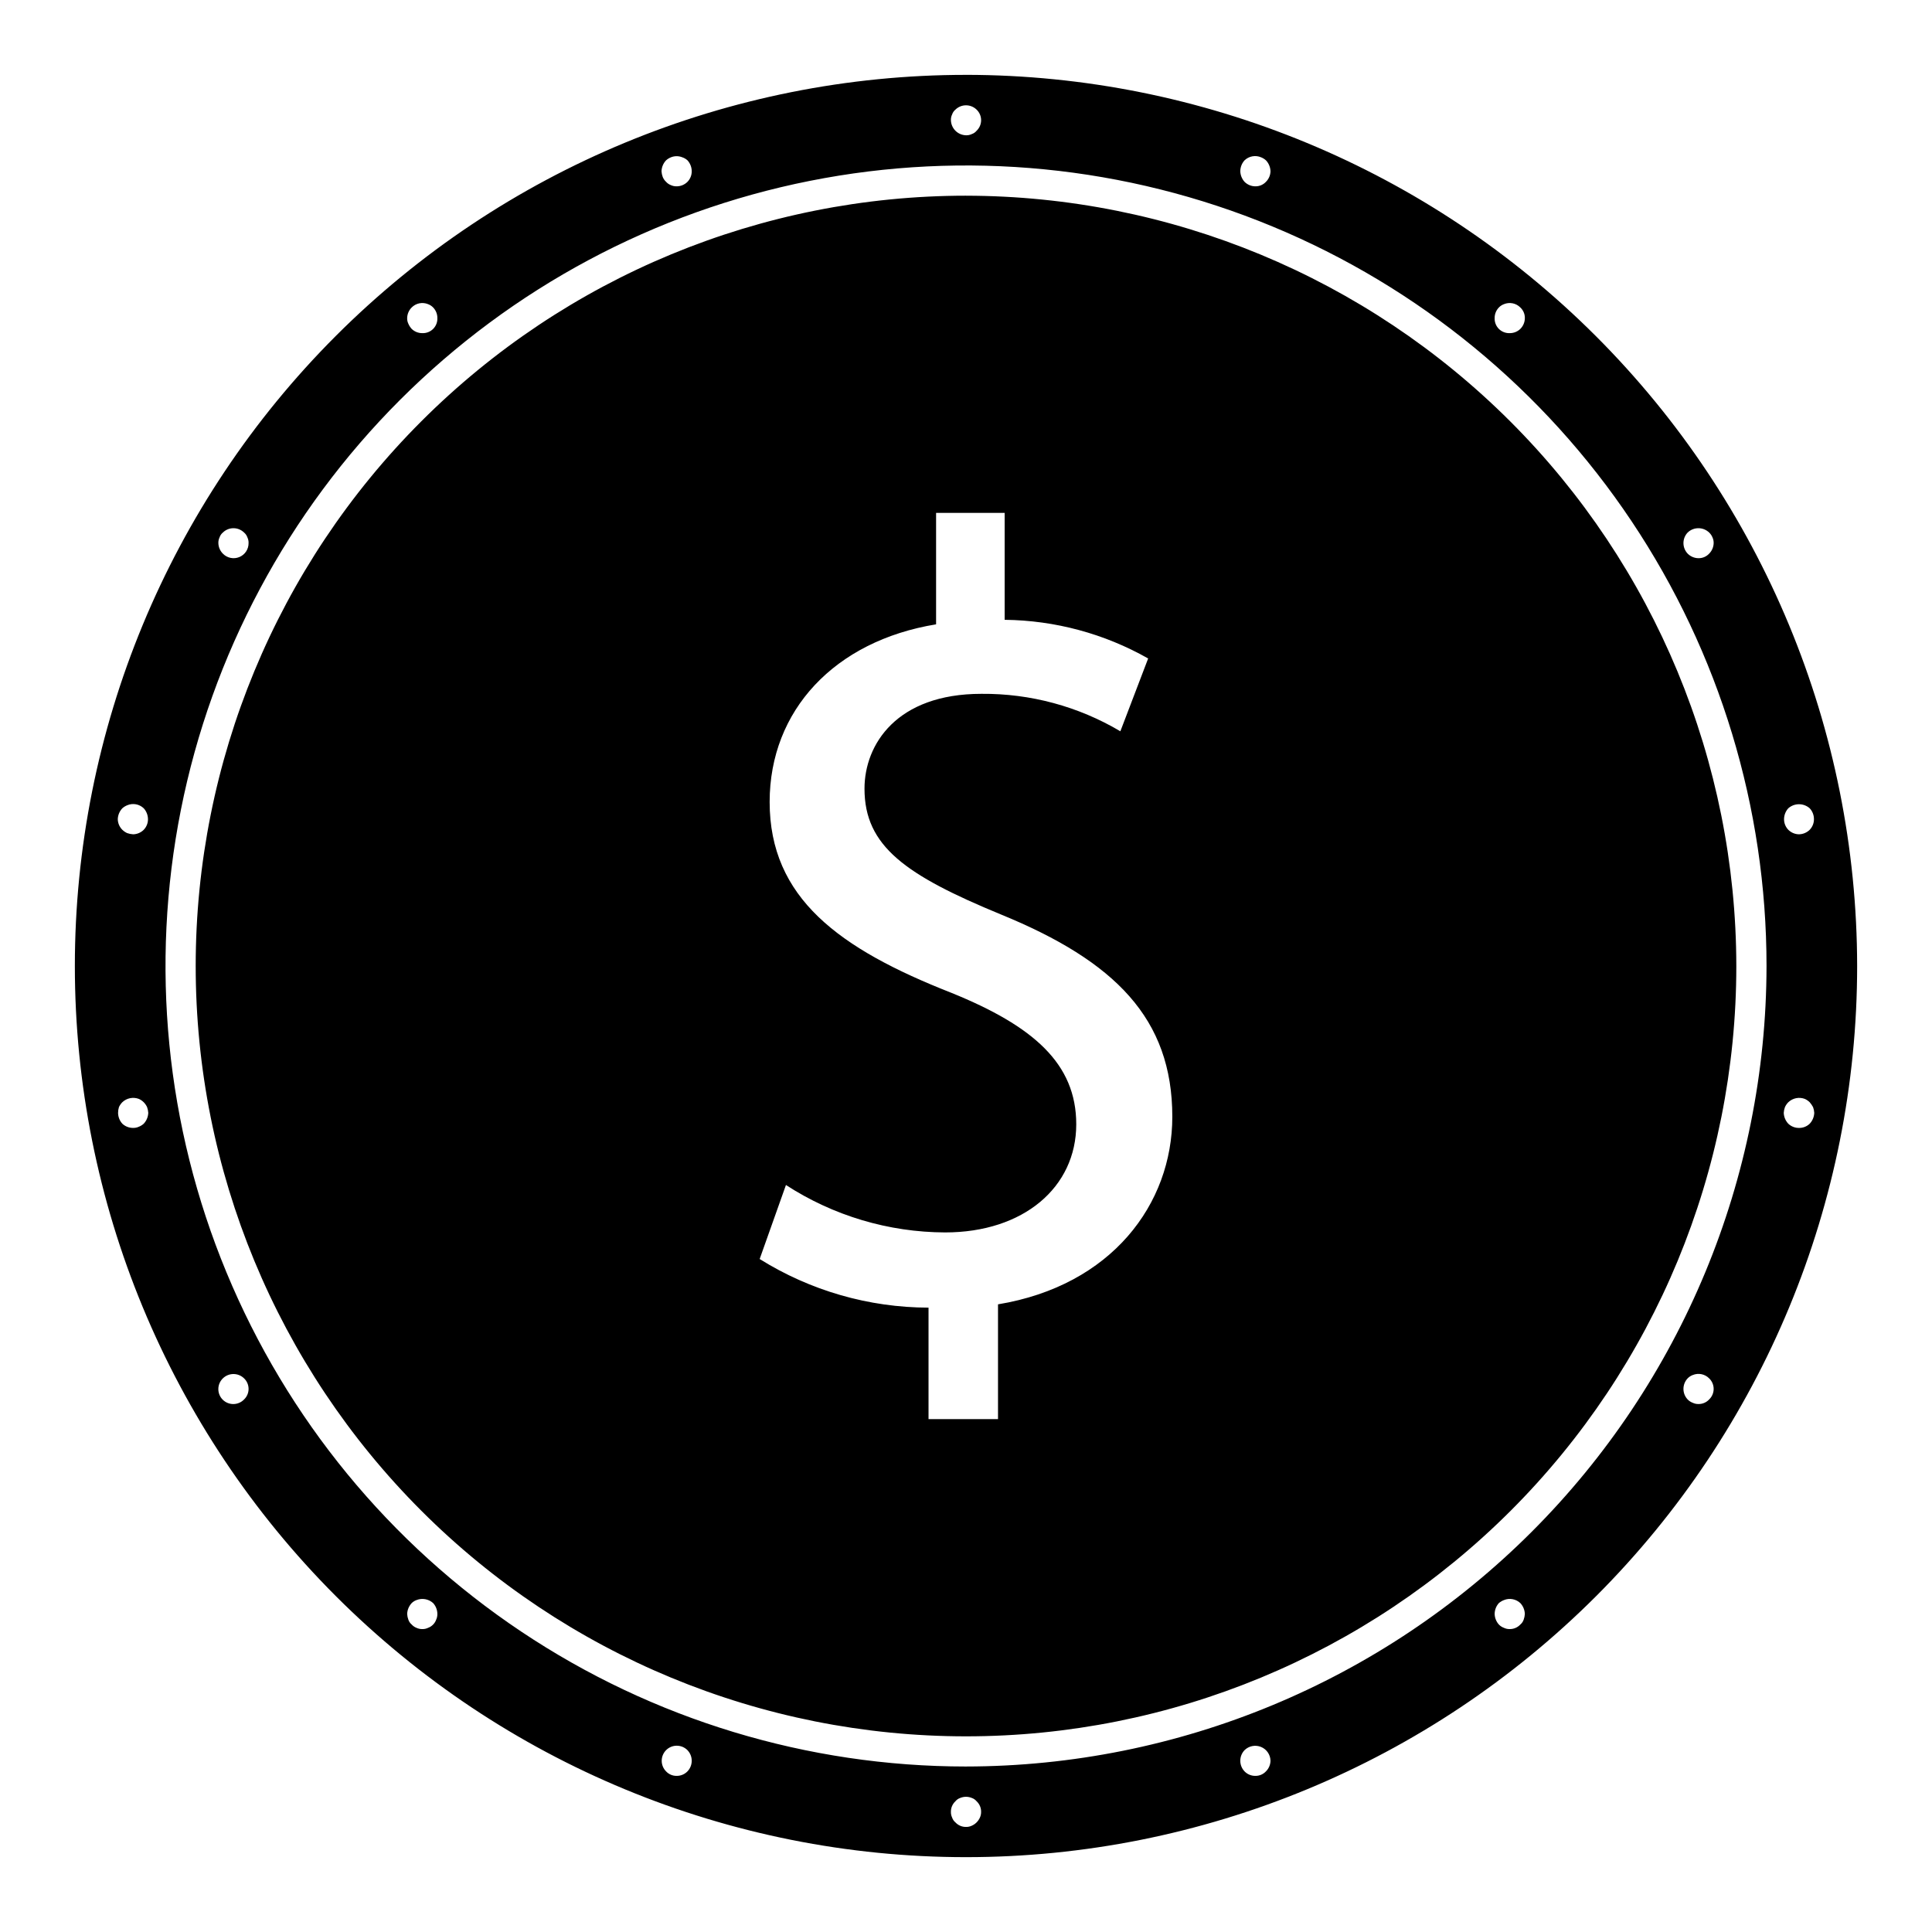 <?xml version="1.0" encoding="UTF-8"?>
<!-- The Best Svg Icon site in the world: iconSvg.co, Visit us! https://iconsvg.co -->
<svg fill="#000000" width="800px" height="800px" version="1.1" viewBox="144 144 512 512" xmlns="http://www.w3.org/2000/svg">
 <path d="m400 195.86c-54.145 0-106.07 21.508-144.35 59.793-38.281 38.281-59.789 90.207-59.789 144.35s21.504 106.06 59.789 144.35c38.281 38.285 90.207 59.793 144.35 59.793s106.07-21.508 144.35-59.789c38.285-38.285 59.793-90.207 59.793-144.35-0.062-54.125-21.59-106.01-59.859-144.28-38.27-38.27-90.156-59.797-144.28-59.863zm8.484 293.8v30.422h-18.414v-29.543c-15.824-0.031-31.328-4.496-44.75-12.887l6.965-19.613c12.566 8.152 27.211 12.516 42.191 12.566 20.734 0 34.742-11.926 34.742-28.66 0-16.094-11.367-26.02-33.062-34.824-29.781-11.691-48.191-25.137-48.191-50.594 0-24.258 17.211-42.672 44.109-47.074v-29.539h18.172v28.34c13.34 0.145 26.422 3.668 38.027 10.246l-7.363 19.293h-0.004c-11.141-6.602-23.875-10.035-36.824-9.922-22.496 0-30.98 13.449-30.98 25.137 0 15.211 10.809 22.895 36.266 33.379 30.098 12.332 45.309 27.539 45.309 53.559 0 23.137-16.09 44.75-46.191 49.715zm-8.484-325.82c-62.637 0-122.7 24.883-166.99 69.172-44.289 44.289-69.172 104.36-69.172 166.99 0 62.633 24.883 122.7 69.172 166.99 44.289 44.289 104.36 69.172 166.99 69.172 62.633 0 122.7-24.883 166.99-69.172 44.289-44.289 69.172-104.36 69.172-166.99-0.062-62.617-24.961-122.65-69.238-166.93-44.273-44.273-104.31-69.176-166.92-69.238zm217.91 194.37c1.621-1.438 4.062-1.438 5.684 0 0.727 0.785 1.129 1.816 1.121 2.883 0.008 1.047-0.395 2.051-1.121 2.805-0.766 0.762-1.801 1.191-2.883 1.199-1.051-0.023-2.055-0.453-2.801-1.199-0.723-0.754-1.125-1.758-1.121-2.805 0.008-1.066 0.406-2.09 1.121-2.883zm-26.66-73.09h0.004c1.586-1.52 4.094-1.52 5.684 0 0.379 0.359 0.68 0.797 0.879 1.281 0.223 0.477 0.332 1 0.32 1.523-0.023 1.055-0.453 2.059-1.199 2.801-0.723 0.777-1.742 1.215-2.805 1.203-1.082-0.004-2.117-0.434-2.879-1.203-1.496-1.57-1.496-4.035 0-5.606zm-50.031-59.637c0.383-0.395 0.848-0.695 1.359-0.883 1.488-0.609 3.195-0.262 4.324 0.883 0.777 0.723 1.215 1.738 1.199 2.801 0 1.082-0.43 2.117-1.199 2.879-0.75 0.727-1.758 1.129-2.801 1.121-1.074 0.047-2.121-0.359-2.883-1.117-0.762-0.762-1.168-1.809-1.121-2.883-0.008-1.047 0.395-2.051 1.121-2.801zm-67.406-38.988c1.172-1.129 2.91-1.445 4.402-0.801 0.473 0.188 0.906 0.461 1.281 0.801 0.738 0.781 1.164 1.809 1.199 2.883-0.02 1.055-0.453 2.059-1.199 2.801-0.723 0.777-1.742 1.215-2.801 1.199-1.082 0-2.121-0.434-2.883-1.199-0.691-0.773-1.09-1.766-1.121-2.801 0.008-1.066 0.406-2.094 1.121-2.883zm-77.492-12.168c0.168-0.5 0.473-0.941 0.879-1.277 1.559-1.523 4.047-1.523 5.606 0 0.766 0.73 1.199 1.742 1.199 2.801s-0.434 2.07-1.199 2.801c-0.336 0.41-0.781 0.715-1.281 0.883-0.473 0.227-0.996 0.336-1.52 0.316-2.191-0.055-3.949-1.816-4.004-4.004-0.02-0.523 0.09-1.047 0.32-1.52zm-75.809 12.168c0.379-0.34 0.812-0.613 1.281-0.801 0.977-0.402 2.066-0.402 3.043 0 0.504 0.168 0.965 0.441 1.359 0.801 0.715 0.789 1.113 1.816 1.121 2.883 0.008 1.043-0.395 2.051-1.121 2.801-0.762 0.766-1.797 1.199-2.879 1.199-0.527 0.012-1.047-0.098-1.523-0.316-0.492-0.188-0.93-0.488-1.285-0.883-0.383-0.359-0.684-0.793-0.879-1.281-0.184-0.488-0.293-1-0.32-1.52 0.035-1.074 0.465-2.102 1.199-2.883zm-67.41 38.988c1.129-1.145 2.836-1.492 4.324-0.883 0.516 0.188 0.98 0.488 1.359 0.883 0.727 0.75 1.129 1.754 1.121 2.801 0.047 1.074-0.359 2.121-1.121 2.883-0.762 0.758-1.805 1.164-2.883 1.117-1.043 0.008-2.051-0.395-2.801-1.121-0.367-0.402-0.664-0.859-0.879-1.359-0.23-0.473-0.34-0.996-0.32-1.52 0.023-1.055 0.453-2.059 1.199-2.801zm-50.914 60.918c0.168-0.5 0.473-0.941 0.879-1.281 1.559-1.52 4.047-1.52 5.606 0 0.406 0.34 0.711 0.781 0.883 1.281 0.227 0.477 0.336 0.996 0.316 1.523 0.02 1.621-0.953 3.086-2.453 3.703-1.496 0.617-3.223 0.262-4.352-0.902-0.746-0.742-1.176-1.746-1.199-2.801-0.02-0.527 0.094-1.047 0.32-1.523zm-25.777 71.809c0.375-0.34 0.812-0.609 1.281-0.801 1.496-0.645 3.231-0.328 4.402 0.801 0.715 0.793 1.113 1.816 1.121 2.883 0.008 1.047-0.395 2.051-1.121 2.805-0.742 0.746-1.746 1.176-2.801 1.199-0.547-0.031-1.086-0.137-1.602-0.32-0.473-0.219-0.906-0.516-1.281-0.879-0.746-0.746-1.176-1.75-1.199-2.805 0.035-1.074 0.461-2.098 1.199-2.883zm5.684 83.578c-0.375 0.34-0.809 0.613-1.281 0.801-0.5 0.23-1.051 0.34-1.602 0.32-1.039-0.008-2.043-0.406-2.801-1.121-0.715-0.789-1.113-1.816-1.121-2.883 0-0.516 0.078-1.027 0.234-1.52 0.219-0.473 0.52-0.906 0.883-1.277 1.176-1.121 2.887-1.461 4.402-0.883 0.477 0.215 0.91 0.516 1.281 0.883 0.363 0.371 0.664 0.805 0.883 1.277 0.18 0.488 0.289 1 0.32 1.52-0.039 1.074-0.465 2.098-1.199 2.883zm26.578 73.09c-0.738 0.766-1.754 1.199-2.816 1.211-1.062 0.008-2.086-0.41-2.836-1.16-0.754-0.754-1.172-1.777-1.16-2.84 0.008-1.062 0.445-2.078 1.207-2.816 1.562-1.52 4.047-1.52 5.606 0 0.766 0.73 1.199 1.746 1.199 2.805 0 1.059-0.434 2.07-1.199 2.801zm50.914 58.359v0.004c-0.168 0.48-0.441 0.914-0.801 1.277-0.379 0.395-0.844 0.695-1.359 0.883-0.473 0.227-0.996 0.336-1.523 0.32-0.523 0.008-1.043-0.102-1.52-0.32-0.488-0.191-0.93-0.492-1.281-0.883-0.406-0.336-0.711-0.777-0.879-1.277-0.184-0.488-0.293-1.004-0.32-1.523 0.035-1.074 0.465-2.098 1.199-2.883 0.363-0.355 0.801-0.629 1.281-0.801 1.5-0.594 3.207-0.285 4.402 0.801 0.715 0.789 1.113 1.816 1.121 2.883 0.008 0.523-0.098 1.047-0.32 1.523zm66.605 40.188c-0.754 0.781-1.797 1.215-2.879 1.199-1.062 0.016-2.082-0.422-2.805-1.199-0.742-0.754-1.156-1.77-1.148-2.828 0.008-1.059 0.434-2.07 1.188-2.816 1.57-1.547 4.098-1.527 5.644 0.039 1.496 1.57 1.496 4.039 0 5.606zm77.492 12.25h0.004c-0.43 0.965-1.199 1.734-2.164 2.16-0.477 0.223-0.996 0.332-1.52 0.32-1.062 0.016-2.082-0.422-2.805-1.199-0.406-0.336-0.711-0.781-0.879-1.281-0.223-0.477-0.332-0.996-0.32-1.52-0.016-1.062 0.422-2.082 1.199-2.805 0.336-0.406 0.781-0.711 1.281-0.879 0.977-0.402 2.066-0.402 3.043 0 0.5 0.168 0.941 0.473 1.281 0.879 0.777 0.723 1.215 1.742 1.199 2.805 0.008 0.523-0.098 1.043-0.316 1.52zm75.809-12.25c-0.723 0.781-1.738 1.215-2.801 1.199-1.086 0.016-2.129-0.418-2.883-1.199-1.492-1.57-1.492-4.035 0-5.606 1.152-1.137 2.871-1.477 4.367-0.867 1.5 0.609 2.492 2.055 2.519 3.672-0.023 1.055-0.453 2.059-1.199 2.801zm68.289-40.188v0.004c-0.168 0.5-0.473 0.941-0.879 1.277-0.723 0.781-1.742 1.215-2.805 1.203-0.523 0.016-1.047-0.094-1.52-0.32-0.516-0.188-0.98-0.488-1.363-0.883-0.691-0.77-1.09-1.762-1.117-2.801 0.008-1.066 0.406-2.094 1.117-2.883 0.406-0.34 0.867-0.613 1.363-0.801 1.473-0.598 3.16-0.285 4.324 0.801 0.734 0.785 1.16 1.809 1.199 2.883-0.031 0.52-0.137 1.035-0.316 1.523zm49.152-58.359c-0.723 0.777-1.738 1.215-2.801 1.203-0.527 0.016-1.047-0.094-1.523-0.32-0.512-0.188-0.977-0.488-1.359-0.883-1.492-1.57-1.492-4.035 0-5.606 0.383-0.391 0.848-0.691 1.359-0.879 1.488-0.609 3.195-0.262 4.324 0.879 0.766 0.73 1.203 1.746 1.203 2.805 0 1.059-0.438 2.07-1.203 2.801zm-196.93 97.266c-41.961 0-82.977-12.441-117.86-35.75-34.887-23.312-62.078-56.445-78.133-95.211-16.059-38.762-20.258-81.418-12.074-122.57 8.188-41.152 28.391-78.953 58.059-108.62 29.672-29.668 67.473-49.875 108.62-58.059 41.152-8.188 83.805-3.984 122.57 12.07 38.766 16.059 71.898 43.25 95.207 78.137 23.312 34.887 35.754 75.902 35.754 117.86-0.07 56.242-22.445 110.16-62.215 149.93-39.77 39.77-93.688 62.145-149.93 62.211zm220.79-169.23c-1.07 0.023-2.109-0.379-2.883-1.121-0.734-0.781-1.164-1.809-1.199-2.883 0.027-0.52 0.137-1.031 0.32-1.52 0.219-0.473 0.516-0.906 0.879-1.277 1.176-1.121 2.891-1.465 4.402-0.883 0.477 0.219 0.91 0.516 1.281 0.883 0.34 0.391 0.633 0.82 0.883 1.277 0.184 0.488 0.289 1 0.32 1.52-0.039 1.074-0.465 2.102-1.203 2.883-0.75 0.727-1.758 1.129-2.801 1.121z"/>
</svg>